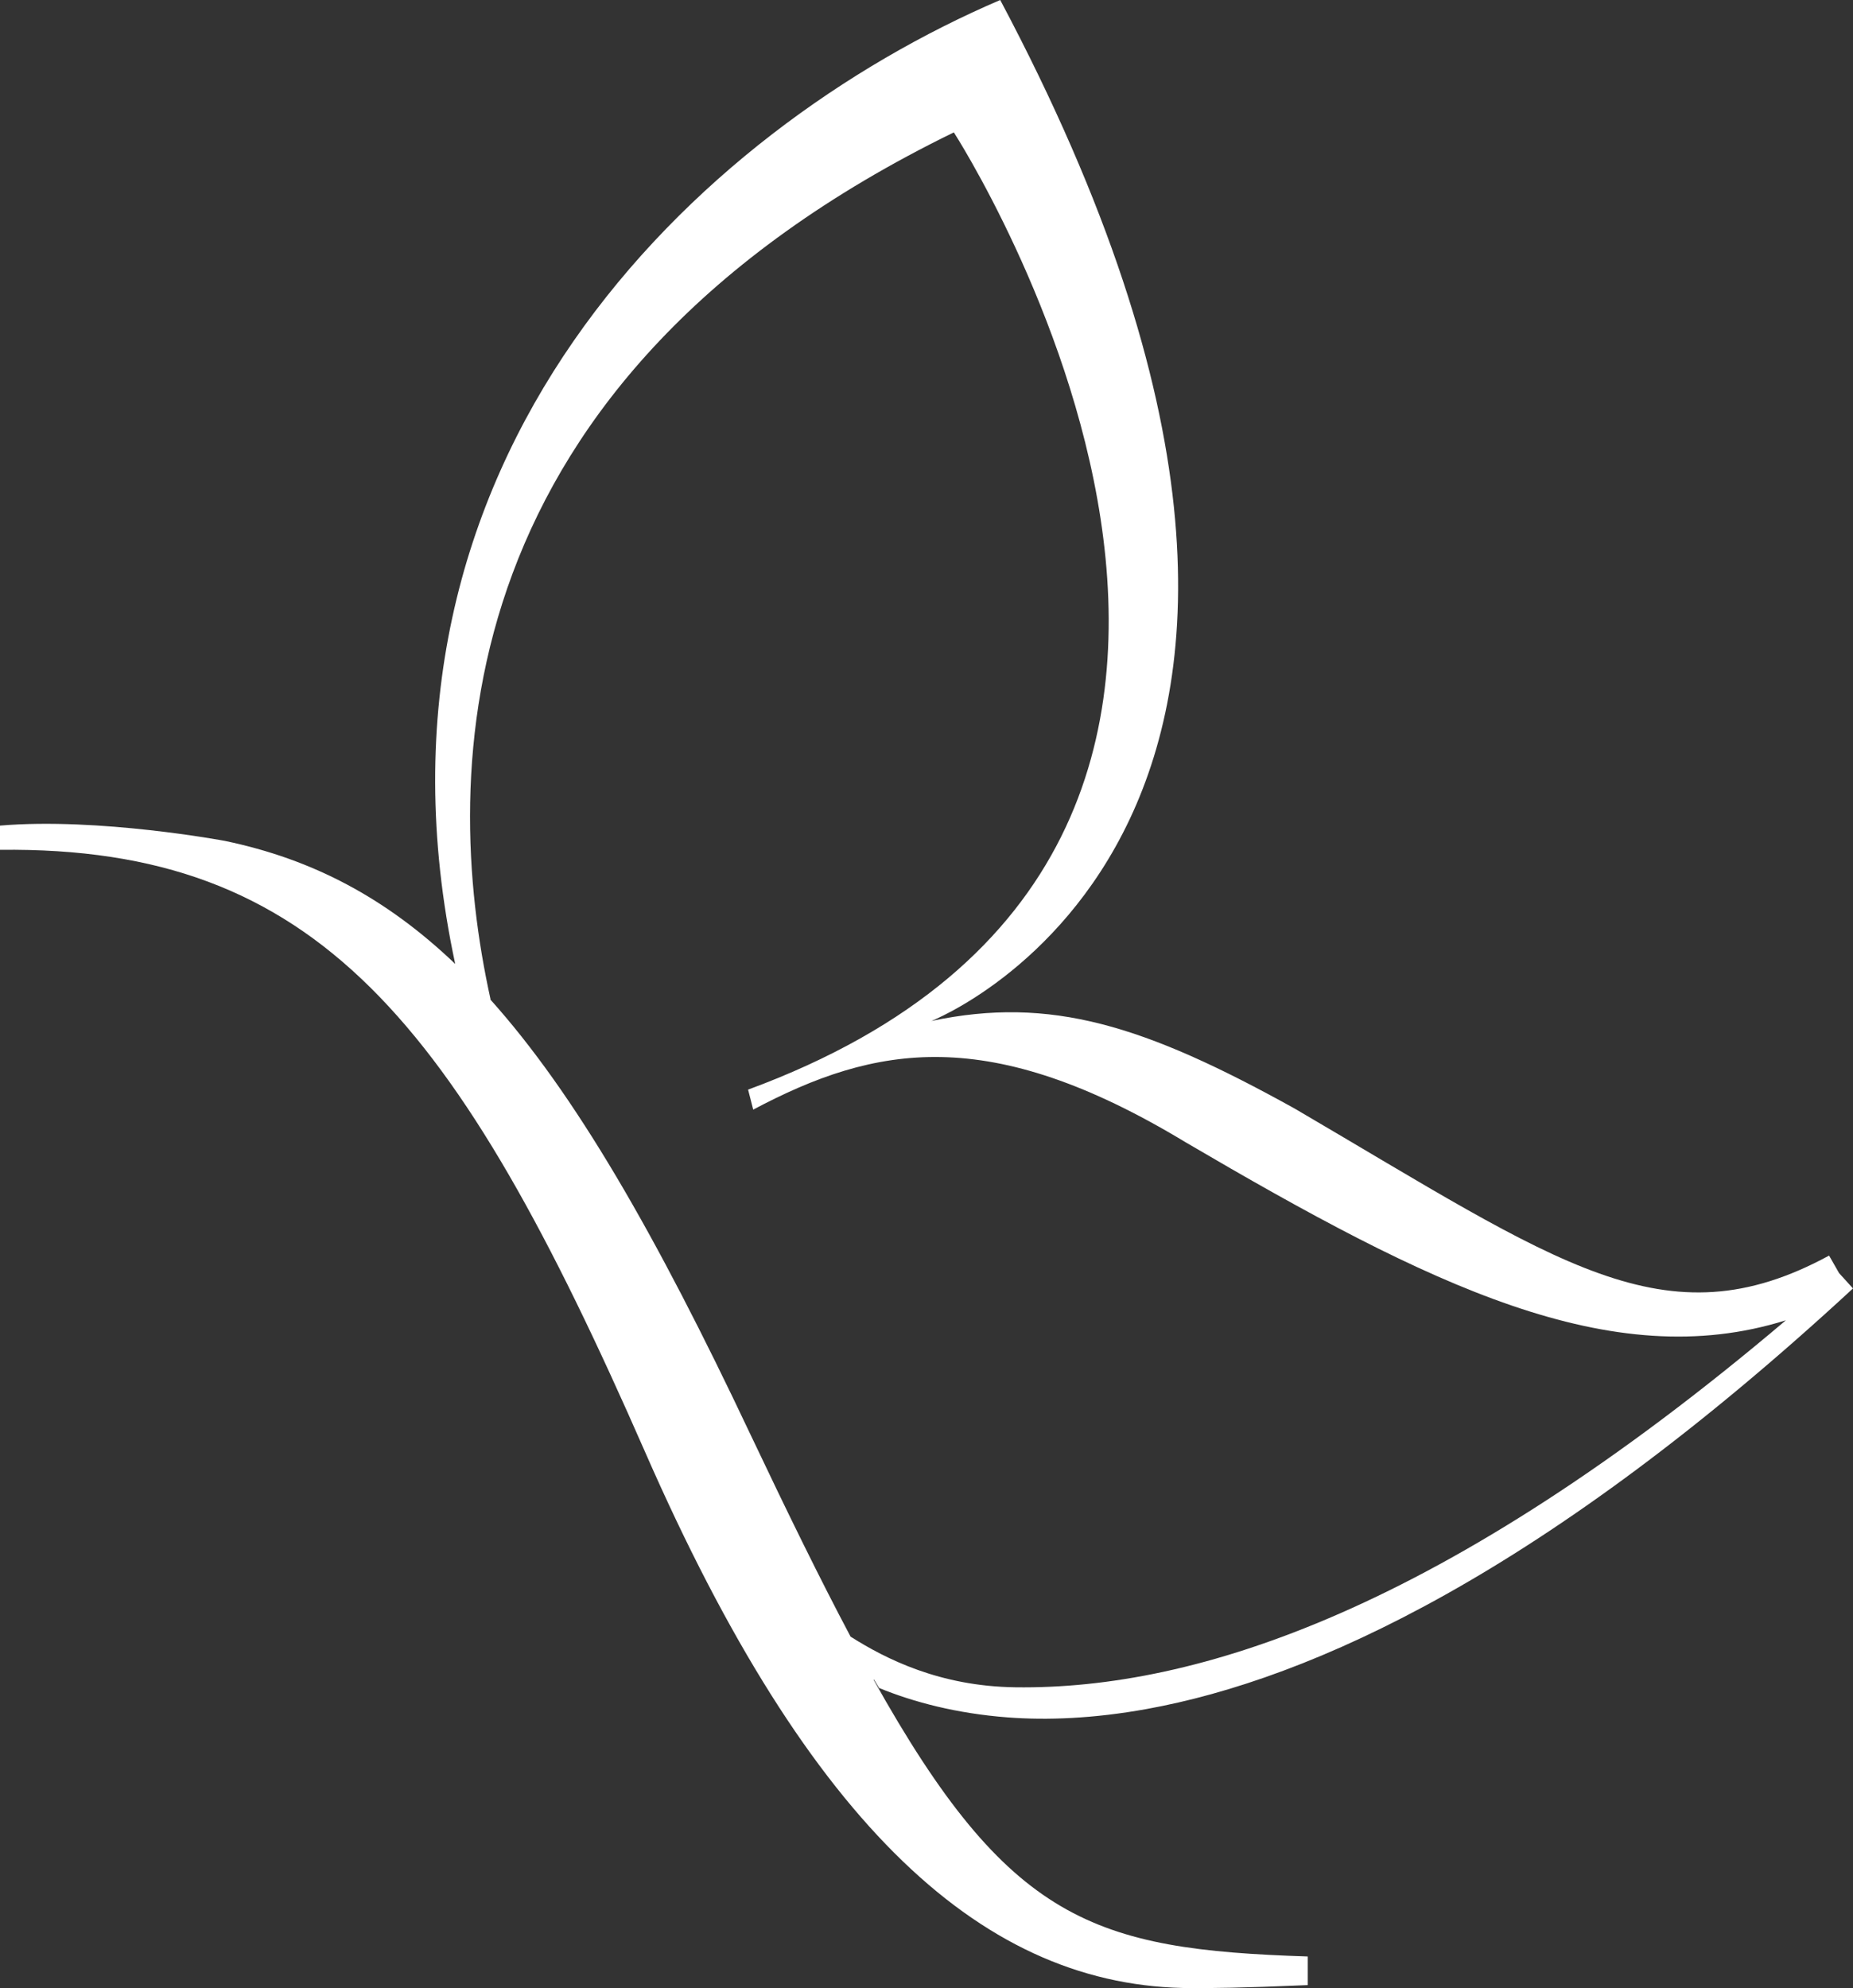 <svg xmlns="http://www.w3.org/2000/svg" width="151" height="162" viewBox="0 0 151 162" fill="none"><rect x="0" y="0" width="151" height="162" fill="#333333" stroke="none"/><path d="M71.224 136.865L71.641 137.549C74.446 138.696 77.927 139.622 82.123 139.944C85.325 140.185 89.104 140.044 93.44 139.26C106.905 136.825 125.939 128.151 151 104.988L149.866 103.74L149.051 102.312C135.665 109.576 126.994 102.915 105.513 90.338C93.261 83.536 85.604 81.141 75.898 83.194C75.898 83.194 117.128 67.074 81.507 0C56.844 10.565 28.283 37.33 37.094 78.545C31.445 73.152 25.458 70.012 18.338 68.523C18.338 68.523 8.055 66.591 0 67.275V69.248C25.816 68.946 37.153 83.133 52.548 118.27C66.013 149.04 80.293 162 97.14 162C98.79 162 100.899 162 106.567 161.758V159.424C89.084 158.861 82.203 156.587 71.184 136.865H71.224ZM39.978 81.443C35.861 62.828 36.298 31.011 77.728 10.787C77.728 10.787 115.219 68.825 60.961 88.788L61.379 90.418C71.323 85.146 80.572 83.375 96.642 93.095C116.512 104.747 131.27 112.052 145.53 107.584C117.665 131.19 97.458 137.69 82.74 137.489C76.574 137.408 72.178 135.174 69.314 133.363C66.868 128.755 64.203 123.321 61.16 116.902C53.403 100.48 46.839 89.11 39.938 81.423L39.978 81.443Z" fill="white"></path></svg>